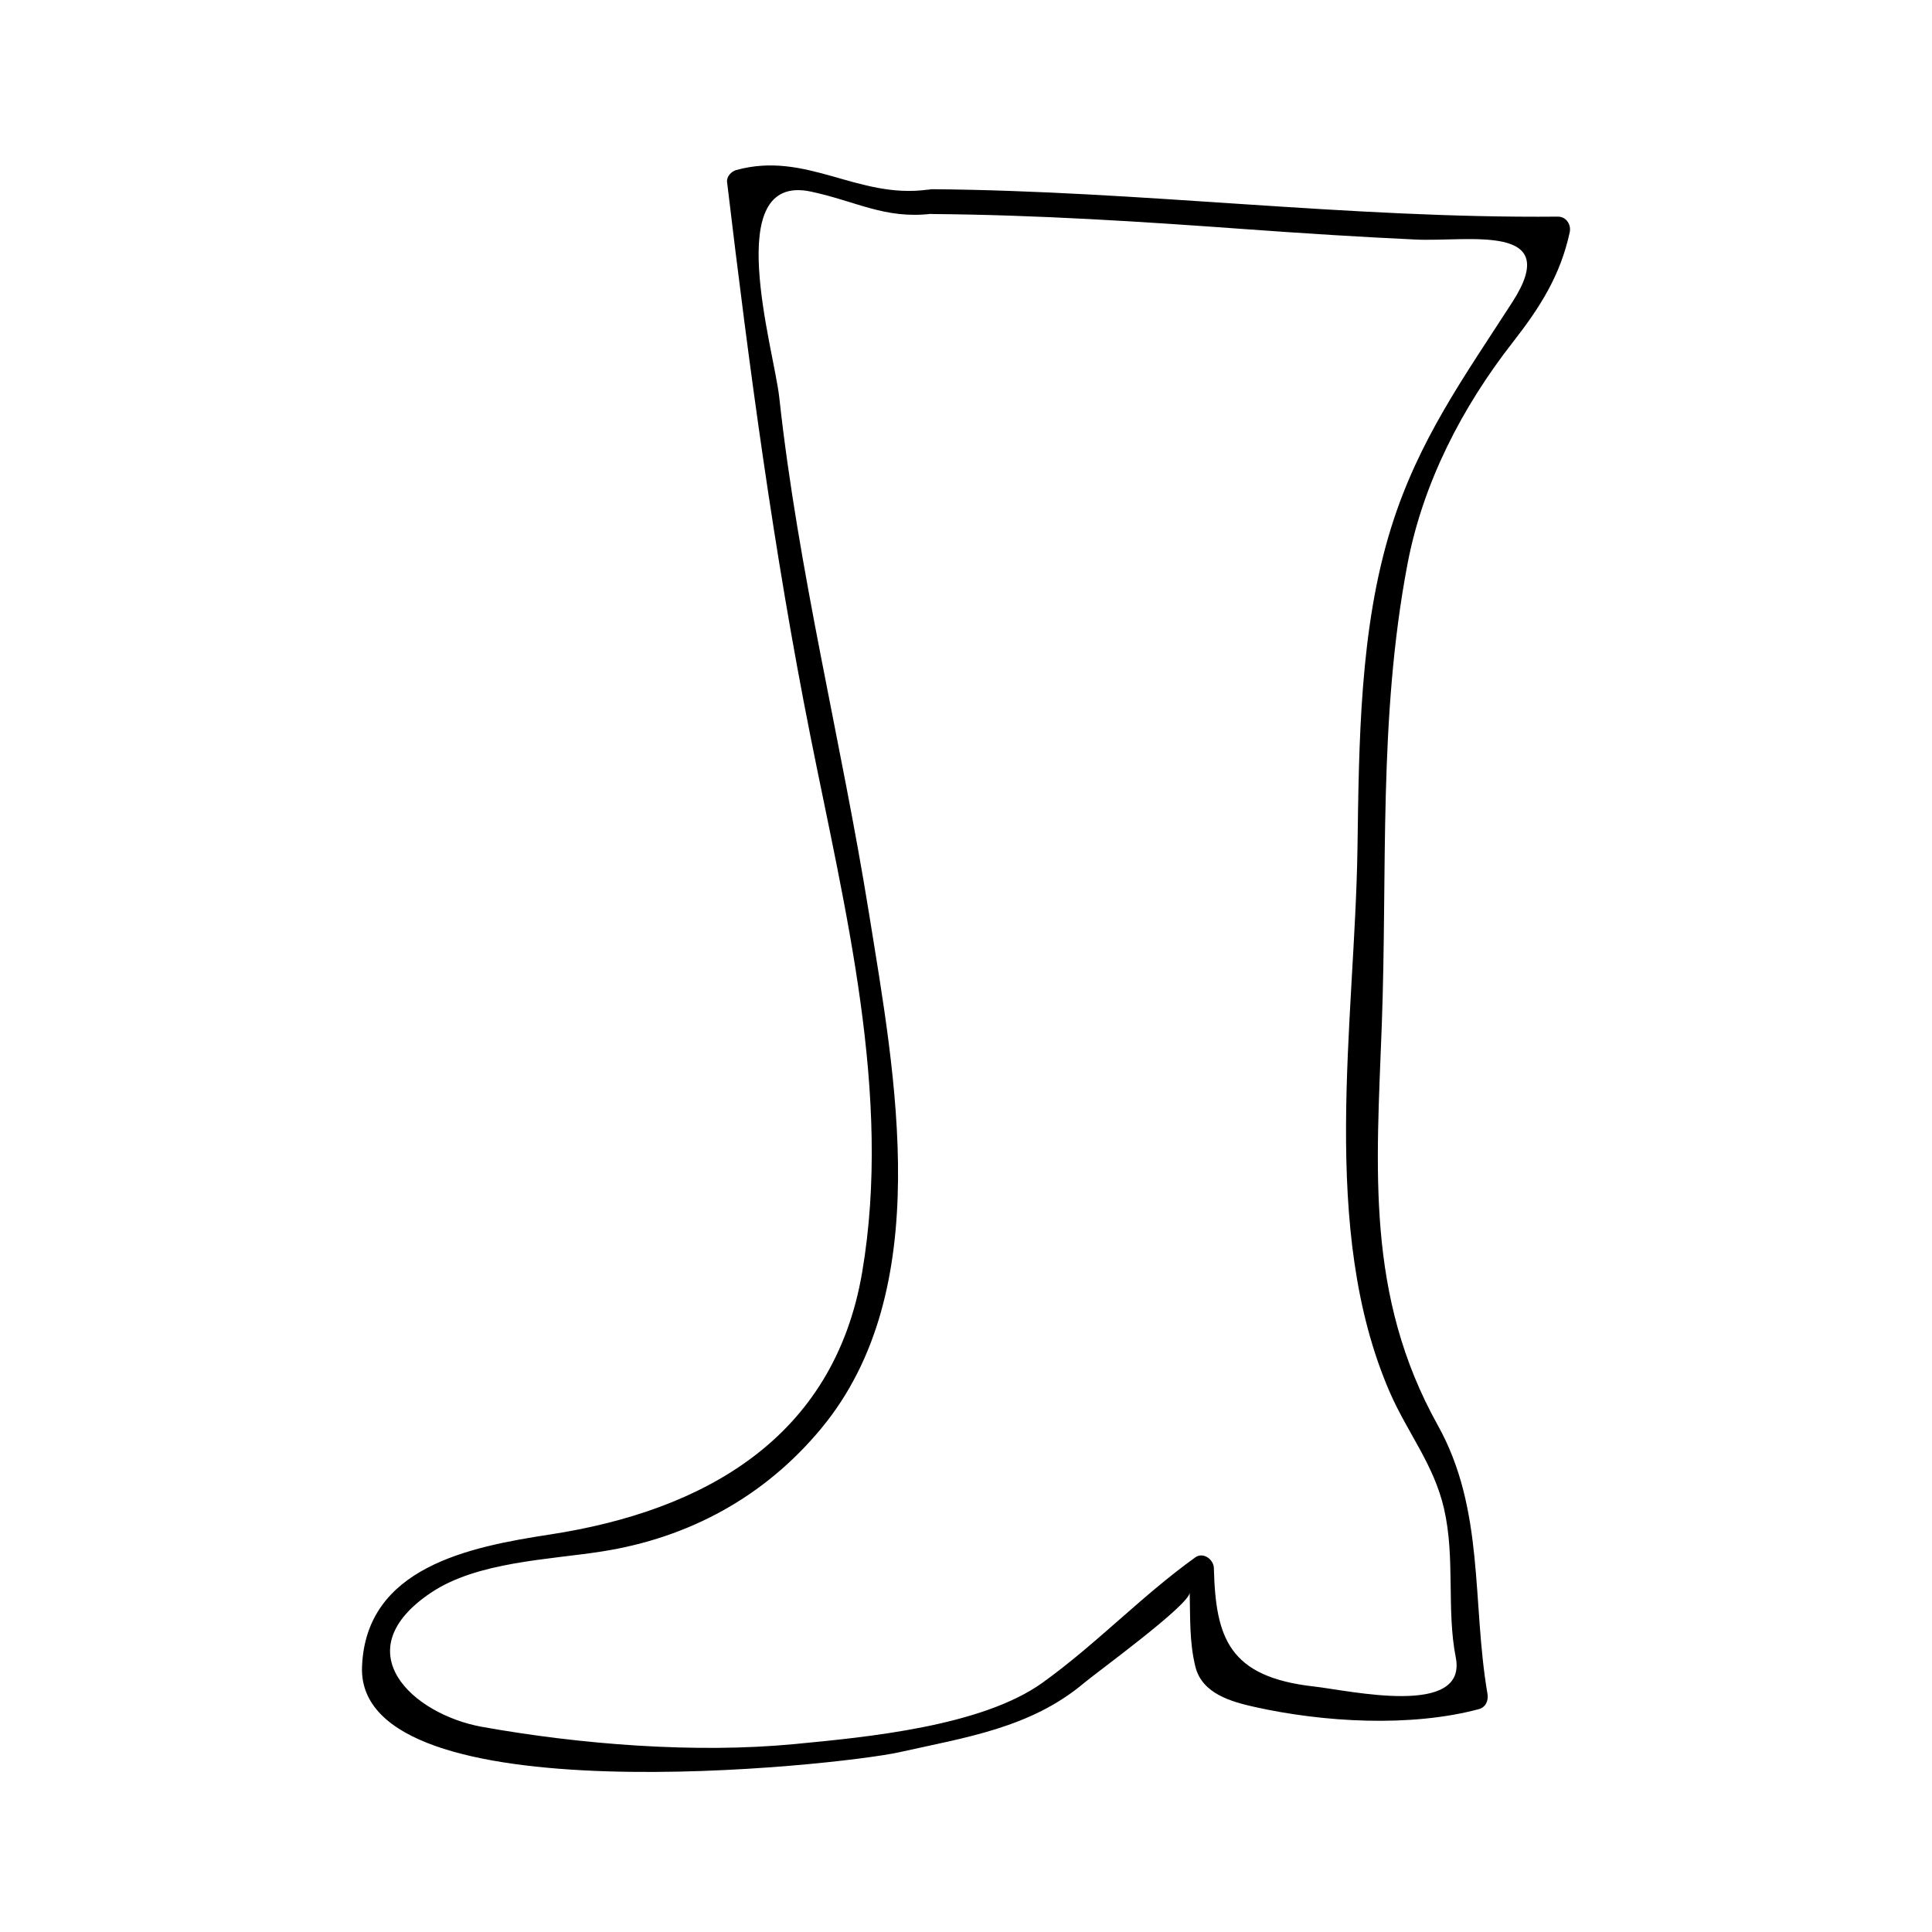 <?xml version="1.0" encoding="UTF-8"?>
<!-- Uploaded to: ICON Repo, www.svgrepo.com, Generator: ICON Repo Mixer Tools -->
<svg fill="#000000" width="800px" height="800px" version="1.1" viewBox="144 144 512 512" xmlns="http://www.w3.org/2000/svg">
 <path d="m516.96 293.67c4.098-21.676 14.52-41.789 27.965-58.992 7.227-9.246 12.594-17.703 15.066-29.117 0.445-2.051-0.938-4.172-3.164-4.152-55.473 0.516-110.57-6.848-166.02-7.269-0.25 0-0.441 0.09-0.668 0.125-0.074 0.012-0.125-0.02-0.203-0.012-18.715 2.57-32.148-10.332-50.844-5.184-1.281 0.352-2.578 1.738-2.41 3.164 5.863 49.207 12.375 98.008 22.043 146.62 9.141 45.977 21.754 95.234 13.762 142.29-7.504 44.184-42.188 63.297-82.773 69.52-21.324 3.273-48.781 8.676-49.773 35.047-1.516 40.168 126.68 26.168 142.4 22.645 17.504-3.922 34.785-6.418 48.949-18.348 3.449-2.906 28.078-20.789 27.992-23.988 0.168 6.734-0.109 13.125 1.512 19.684 1.77 7.141 9.523 9.277 15.641 10.645 18.242 4.082 41.375 5.434 59.469 0.594 1.859-0.5 2.586-2.289 2.293-4.035-4.172-24.465-0.676-48.785-13.172-71.211-19.16-34.395-16.246-68.008-14.84-105.98 1.527-41.129-0.938-81.266 6.777-122.04zm-4.621 219.35c4.66 10.691 11.645 19.066 14.344 30.797 3.012 13.109 0.613 26.68 3.113 39.434 3.129 15.984-28.281 8.723-37.508 7.695-22.656-2.519-26.137-12.883-26.598-31.387-0.059-2.289-2.816-4.352-4.934-2.832-14.238 10.223-26.223 22.969-40.469 33.203-16.129 11.594-46.754 14.453-65.762 16.27-26.152 2.504-56.711 0.109-82.789-4.57-18.359-3.301-36.699-20.086-13.426-35.613 12.223-8.156 31.117-8.66 45.195-10.863 23.121-3.617 43.145-14.52 58.129-32.602 30.465-36.762 19.57-93.457 12.711-136.19-7.363-45.84-18.805-90.805-23.832-137.04-1.387-12.742-15.695-59.695 8.414-54.543 12.023 2.57 19.465 7.273 31.723 5.902 0.062 0.004 0.105 0.035 0.164 0.035 27.871 0.211 55.613 2.004 83.402 4.023 15.008 1.086 30.02 2.051 45.051 2.746 13.801 0.637 39.141-4.527 25.527 16.566-12.879 19.965-24.84 36.516-32.082 59.621-8.461 27.016-8.551 57.355-8.973 85.332-0.699 45.965-10.234 100.77 8.598 144.02z"/>
</svg>
